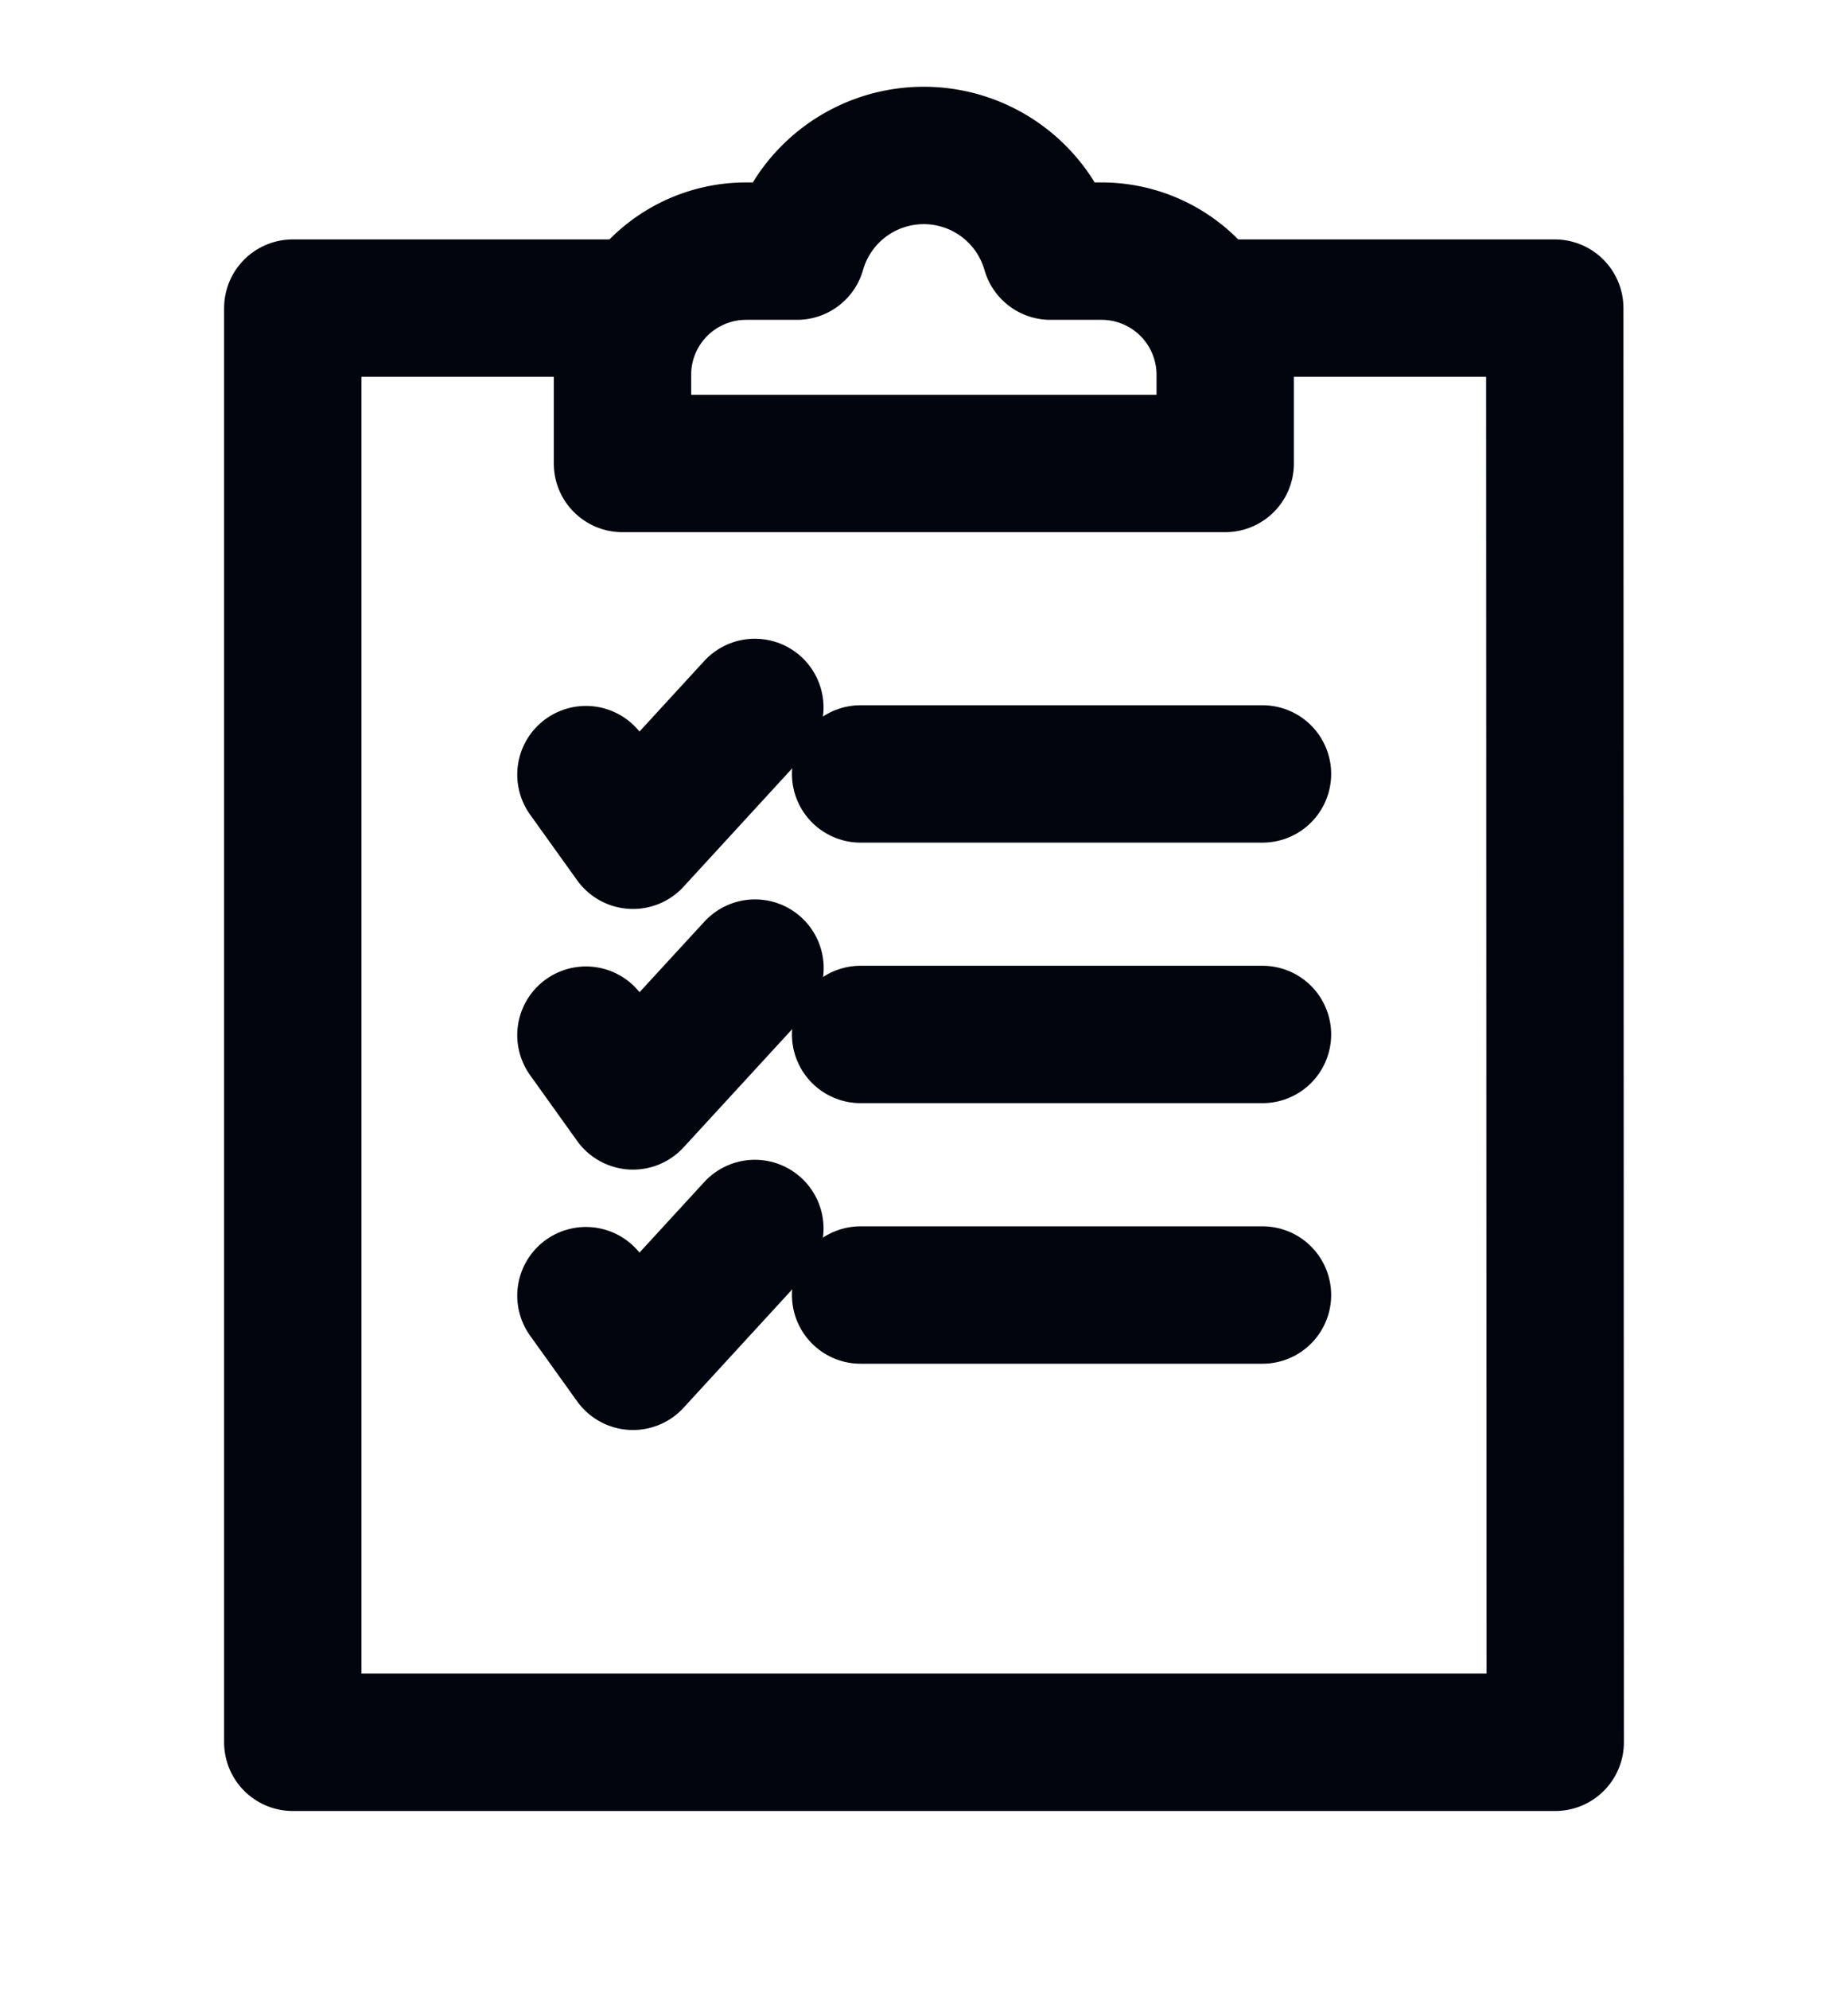 <svg id="Component_43_1" data-name="Component 43 – 1" xmlns="http://www.w3.org/2000/svg" xmlns:xlink="http://www.w3.org/1999/xlink" width="40.358" height="43.433" viewBox="0 0 40.358 43.433">
  <defs>
    <clipPath id="clip-path">
      <rect id="Rectangle_212" data-name="Rectangle 212" width="40.358" height="43.433" transform="translate(-6 -3)" fill="none" stroke="#02050d" stroke-width="3"/>
    </clipPath>
  </defs>
  <g id="Group_233" data-name="Group 233" transform="translate(6 3)" clip-path="url(#clip-path)">
    <path id="Path_254" data-name="Path 254" d="M9.58,18.926H2V50.238H29.57l-.01-31.312H21.982" transform="translate(-1.606 -15.199)" fill="none" stroke="#02050d" stroke-linecap="round" stroke-linejoin="round" stroke-width="3"/>
    <path id="Path_255" data-name="Path 255" d="M49.012,4.089H47.9a2.879,2.879,0,0,0-5.537,0H41.252a2.7,2.7,0,0,0-2.7,2.7V8.725H51.715V6.79A2.7,2.7,0,0,0,49.012,4.089Z" transform="translate(-30.958 -1.606)" fill="none" stroke="#02050d" stroke-linecap="round" stroke-linejoin="round" stroke-width="3"/>
    <line id="Line_4" data-name="Line 4" x2="8.776" transform="translate(12.795 13.897)" fill="none" stroke="#02050d" stroke-linecap="round" stroke-linejoin="round" stroke-width="3"/>
    <path id="Path_256" data-name="Path 256" d="M34.508,64.679l1.027,1.433,2.662-2.9" transform="translate(-27.712 -50.767)" fill="none" stroke="#02050d" stroke-linecap="round" stroke-linejoin="round" stroke-width="3"/>
    <line id="Line_5" data-name="Line 5" x2="8.776" transform="translate(12.795 19.585)" fill="none" stroke="#02050d" stroke-linecap="round" stroke-linejoin="round" stroke-width="3"/>
    <path id="Path_257" data-name="Path 257" d="M34.508,93.564,35.535,95,38.2,92.1" transform="translate(-27.712 -73.964)" fill="none" stroke="#02050d" stroke-linecap="round" stroke-linejoin="round" stroke-width="3"/>
    <line id="Line_6" data-name="Line 6" x1="8.776" transform="translate(12.795 25.274)" fill="none" stroke="#02050d" stroke-linecap="round" stroke-linejoin="round" stroke-width="3"/>
    <path id="Path_258" data-name="Path 258" d="M34.508,122.449l1.027,1.433,2.662-2.9" transform="translate(-27.712 -97.161)" fill="none" stroke="#02050d" stroke-linecap="round" stroke-linejoin="round" stroke-width="3"/>
  </g>
</svg>
